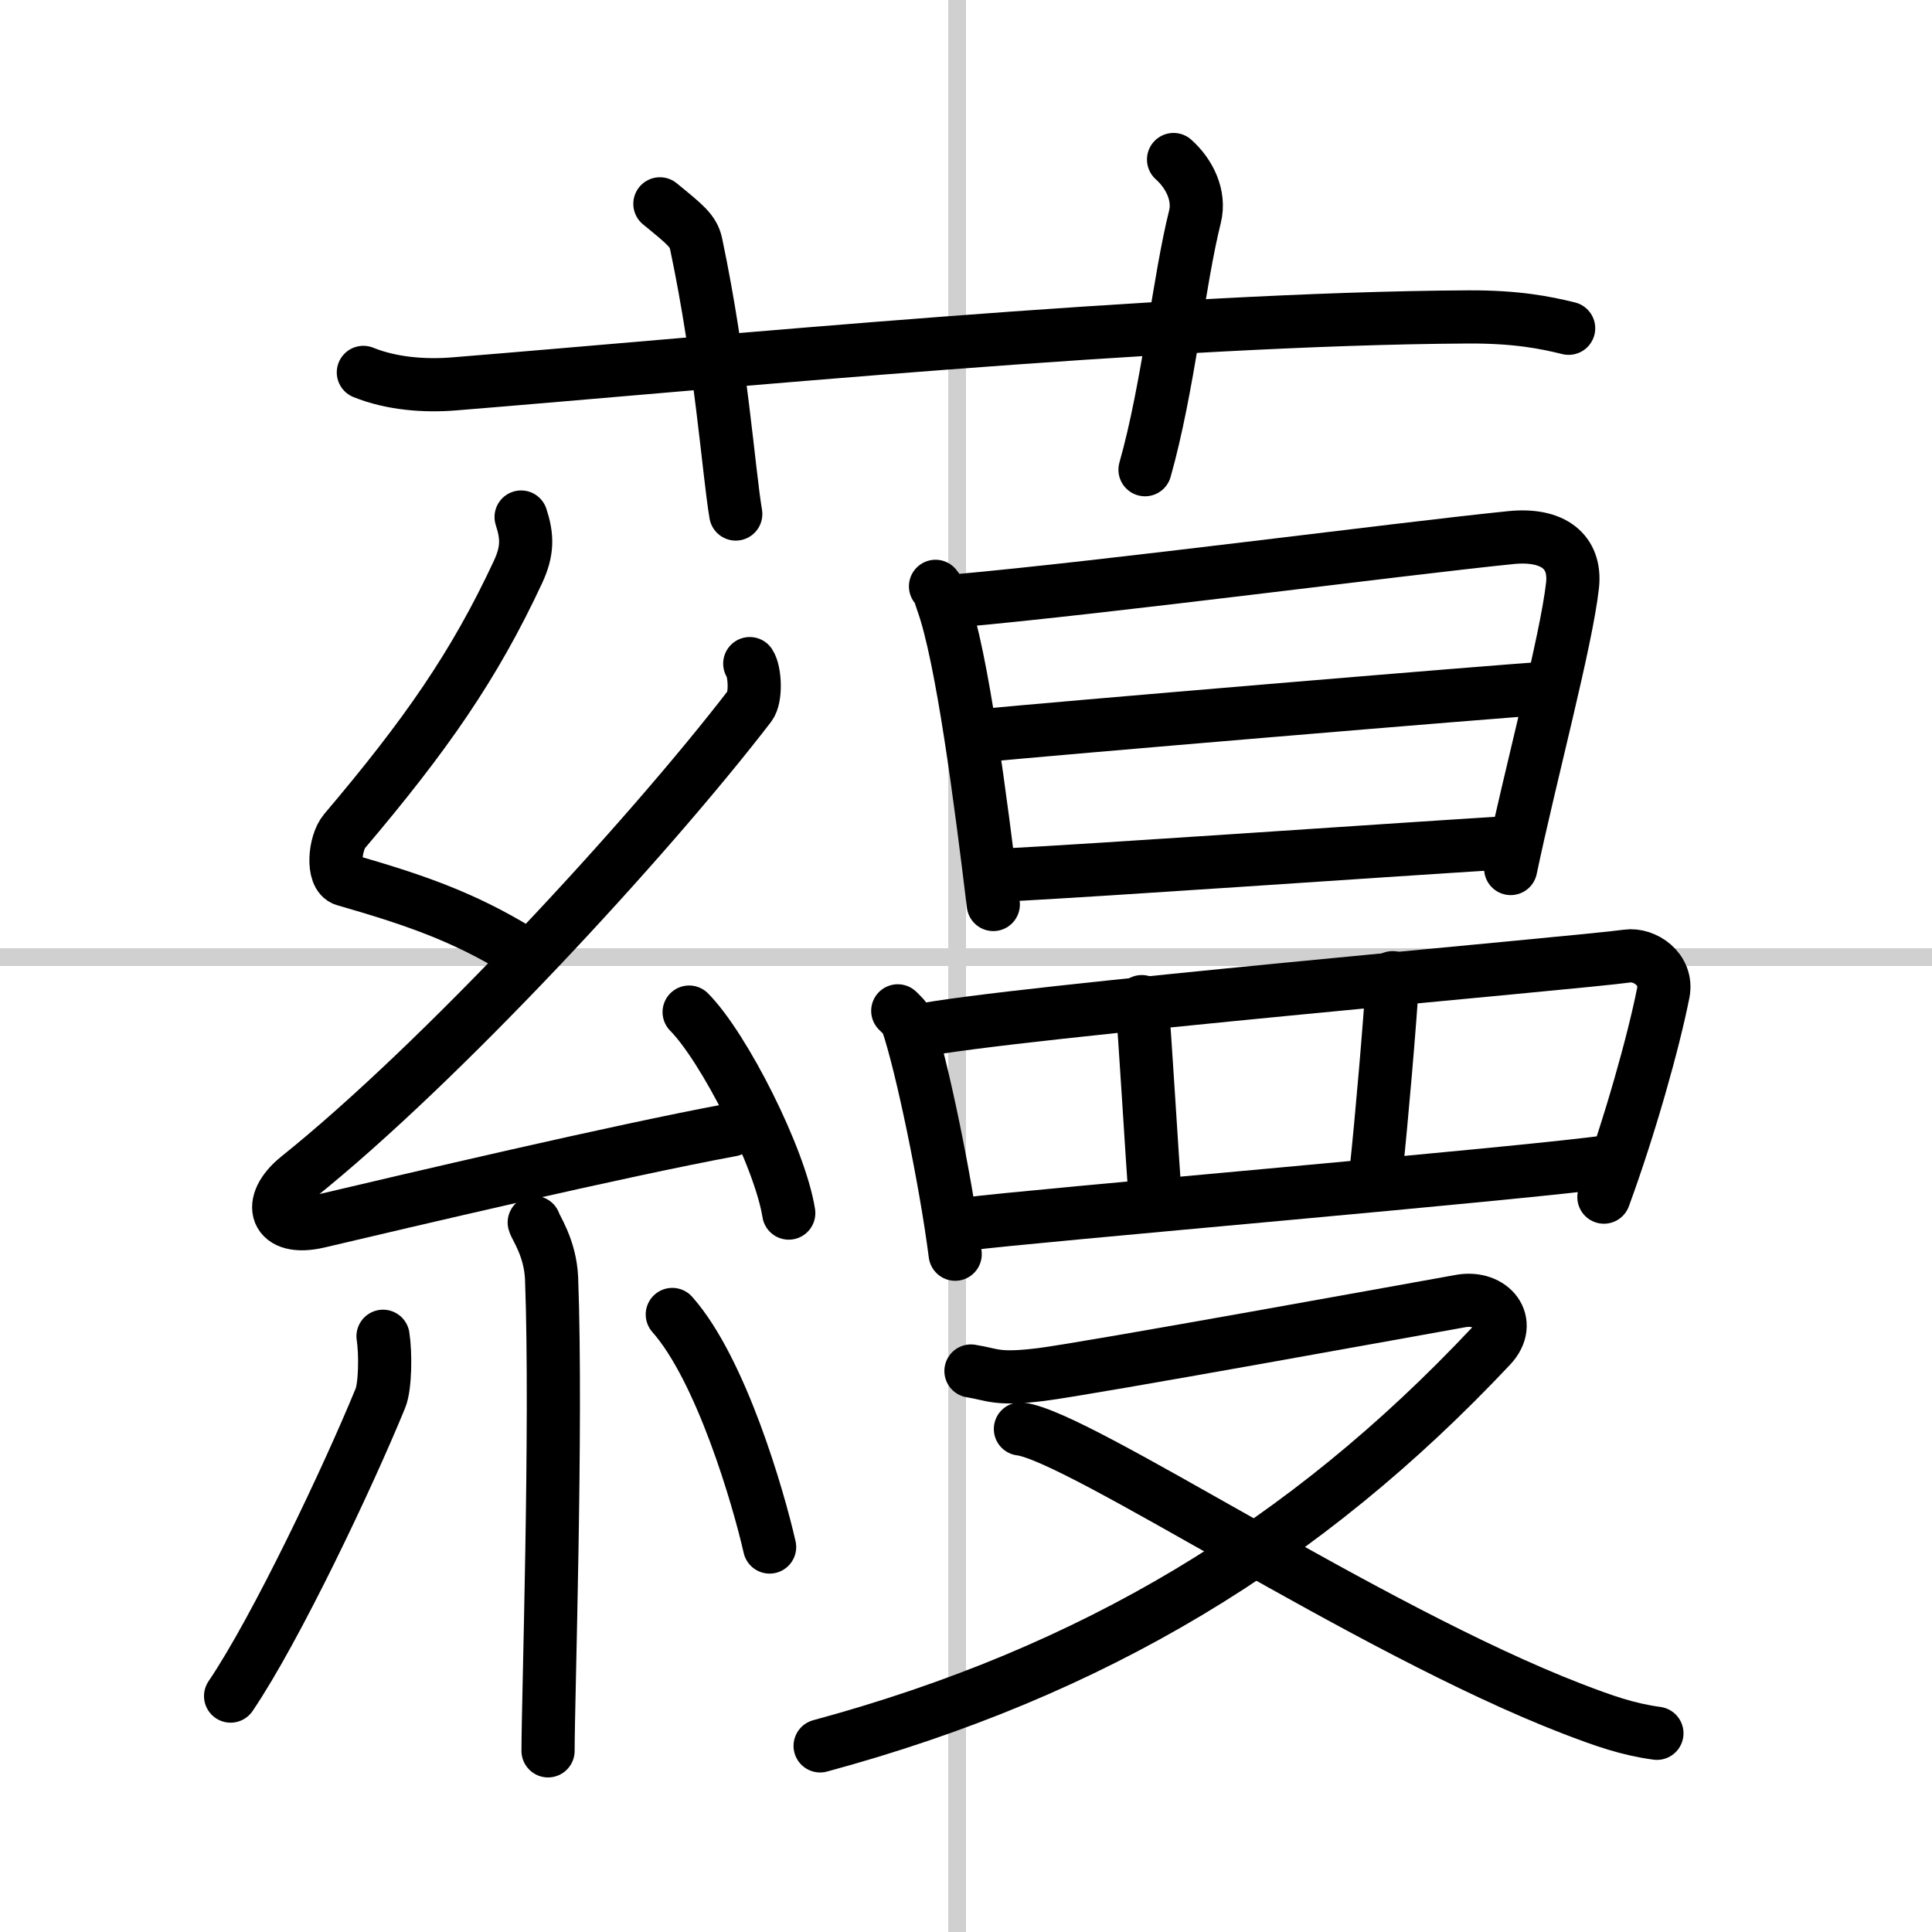 <svg width="400" height="400" viewBox="0 0 109 109" xmlns="http://www.w3.org/2000/svg"><rect x="0" y="0" width="109" height="109" fill="#808080" stroke="none"/><g fill="none" stroke="#000" stroke-linecap="round" stroke-linejoin="round" stroke-width="3"><rect width="100%" height="100%" fill="#fff" stroke="#fff"/><line x1="54" x2="54" y2="109" stroke="#d0d0d0" stroke-width="1"/><line x2="109" y1="54" y2="54" stroke="#d0d0d0" stroke-width="1"/><path d="m20.5 21.01c1.61 0.65 3.48 0.78 5.1 0.65 14.81-1.2 40.19-3.69 57.26-3.78 2.68-0.01 4.3 0.31 5.64 0.64"/><path d="m37.23 11.5c1.43 1.17 1.88 1.52 2.04 2.24 1.42 6.72 1.83 12.82 2.24 15.26"/><path d="m66.21 9c0.9 0.8 1.5 2.03 1.21 3.22-0.91 3.62-1.51 9.66-2.82 14.28"/><path d="m29.4 29.17c0.36 1.1 0.38 1.91-0.18 3.11-2.46 5.28-5.21 9.22-9.78 14.61-0.57 0.68-0.72 2.54 0 2.74 3.81 1.1 6.64 2.04 9.91 4.05"/><path d="m42.3 37.44c0.3 0.45 0.37 1.91 0 2.39-5.8 7.54-17.49 20.18-25.48 26.58-1.83 1.47-1.32 3.09 1.15 2.51 5.01-1.18 16.87-3.98 23.29-5.17"/><path d="m38.88 57.1c1.98 2 5.13 8.23 5.62 11.34"/><path d="m30.14 68.97c0.07 0.28 0.91 1.43 0.98 3.17 0.31 8.36-0.2 23.79-0.2 26.64"/><path d="m21.61 75.39c0.15 0.95 0.13 2.83-0.15 3.5-1.82 4.44-5.87 12.99-8.45 16.8"/><path d="m37.93 74.16c2.75 3.1 4.85 10.31 5.49 13.12"/><path d="m52.78 33.08c0.25 0.3 0.25 0.5 0.39 0.88 1.12 3.09 2.17 11.3 2.87 17.07"/><path d="m53.94 33.9c8.68-0.78 24.82-2.91 31.3-3.57 2.38-0.24 3.68 0.79 3.48 2.68-0.34 3.13-2.4 10.79-3.49 15.99"/><path d="m55.56 41.49c2.83-0.3 29.36-2.53 31.69-2.66"/><path d="m56.49 49.38c6.25-0.33 20.12-1.31 28.74-1.85"/><path d="m50.65 57.03c0.23 0.23 0.46 0.42 0.56 0.72 0.79 2.33 2.14 8.8 2.68 13.01"/><path d="m51.75 58.17c5.04-1.05 37.38-3.85 40.05-4.23 0.98-0.14 2.3 0.74 2.04 2.07-0.55 2.78-1.89 7.55-3.35 11.53"/><path d="m64.42 56.51c0.16 1.56 0.6 9.2 0.75 10.96"/><path d="m78.57 55.16c-0.15 2.55-0.62 7.96-0.92 10.81"/><path d="m54.61 69.05c3.14-0.43 31.93-2.88 36.25-3.53"/><path d="m54.78 77.35c1.26 0.2 1.42 0.51 3.95 0.2s21.95-3.84 23.69-4.15c1.74-0.3 2.97 1.2 1.68 2.57-10.44 11.1-22.4 18.35-37.83 22.53"/><path d="m57.57 80.62c3.32 0.41 19.55 11.31 31.12 15.78 1.8 0.69 3.11 1.16 4.79 1.39"/></g></svg>
